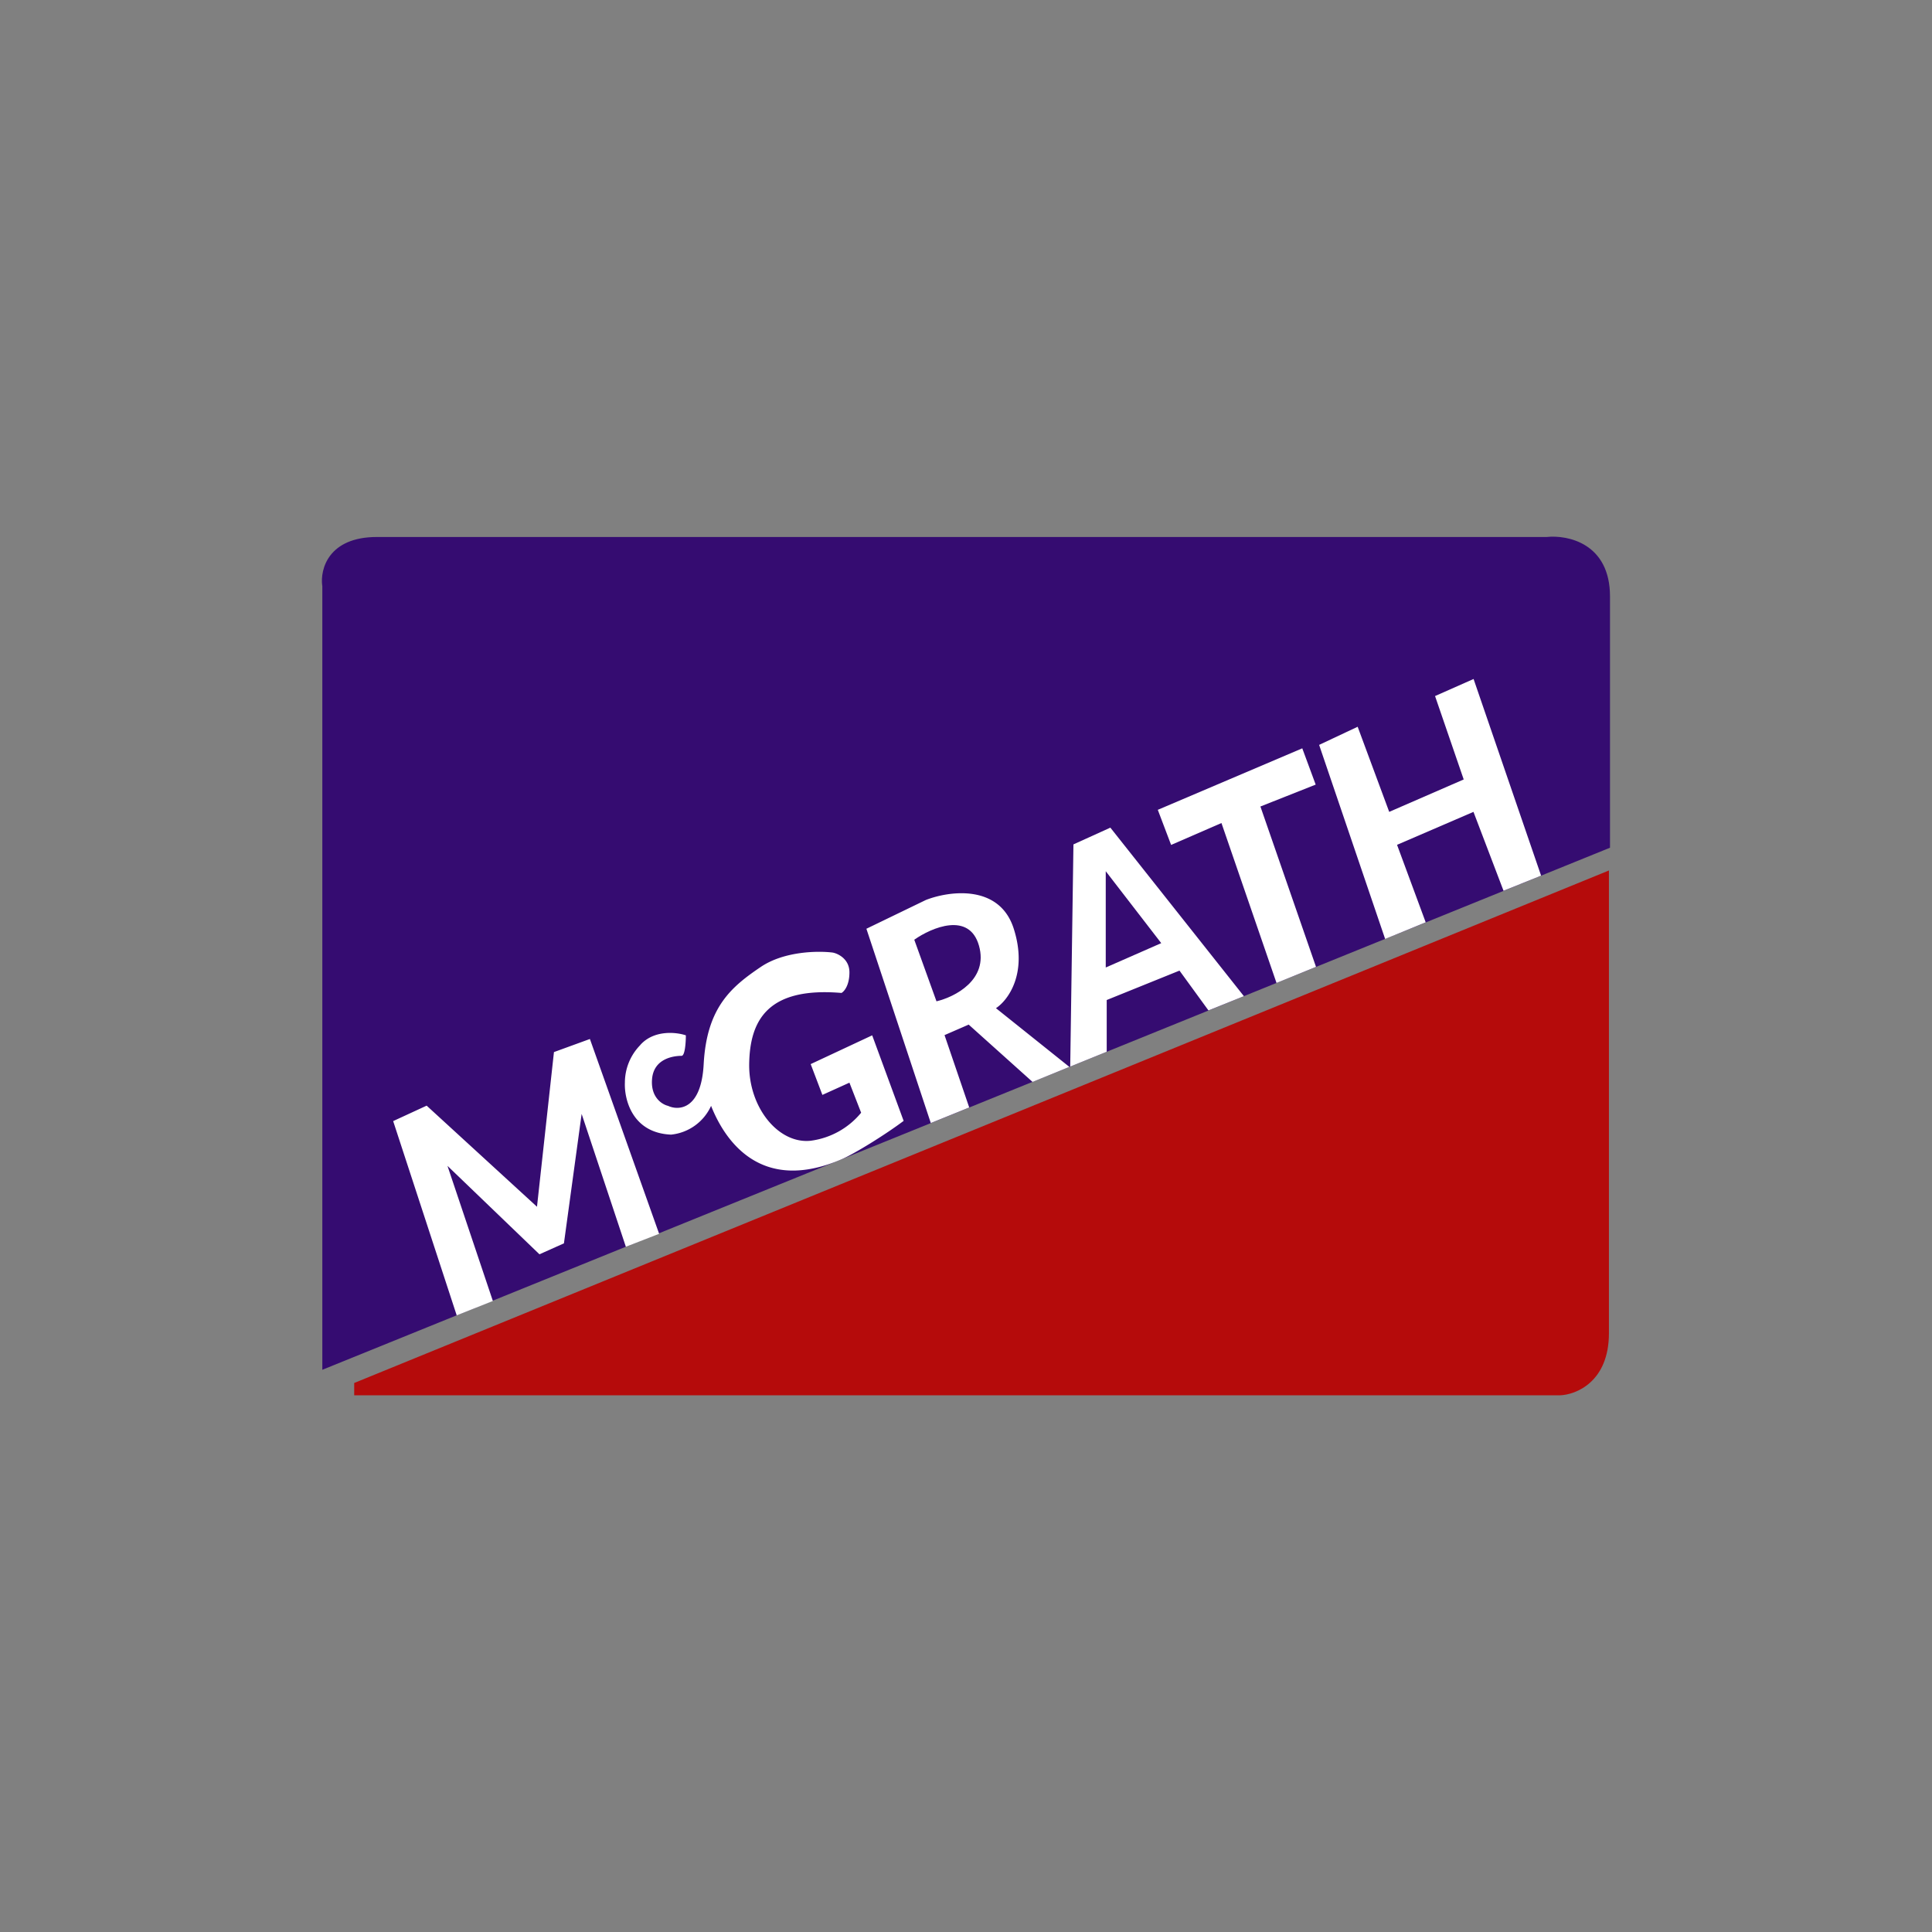 <svg xmlns="http://www.w3.org/2000/svg" width="18" height="18"><rect width="100%" height="100%" fill="#808080" stroke="none"/><path fill="#B50B0B" d="M14.53 13H3.3v-.115L14.99 8.11v4.312c0 .452-.307.574-.46.578"/><path fill="#350C71" d="M3.003 5.456v7.306L15 7.898V5.557c0-.495-.394-.575-.59-.554H3.512c-.454 0-.53.302-.51.453z"/><path fill="#fff" d="M12.905 8.748 12.29 6.94l.359-.169.294.793.694-.302-.267-.777.359-.159.629 1.832-.35.141-.28-.735-.712.307.267.722zm-.772-1.776-1.346.573.124.327.469-.204.513 1.49.368-.15-.518-1.494.515-.204zm-2.132.895-.03 2.07.34-.138v-.482l.678-.274.27.371.33-.133-1.244-1.57zm-1.329 2.596-.6-1.81.554-.268c.217-.085.686-.15.819.268s-.055.668-.166.74l.684.547-.343.14-.595-.534-.225.098.23.674zm-5.009-.018.592 1.81.337-.134-.423-1.259.857.824.228-.102.165-1.206.412 1.238.31-.121-.645-1.815-.335.122-.158 1.441-1.028-.942zm2.303-.71c.128-.142.336-.119.424-.089 0 .064-.008.191-.04.191-.04 0-.258.007-.275.217-.014.169.093.236.149.249.101.047.31.034.332-.389.029-.53.258-.72.533-.906.22-.148.539-.15.67-.133.052.01.155.062.155.184 0 .123-.05.179-.074.192-.688-.058-.854.255-.86.663-.005.408.275.746.573.714a.73.73 0 0 0 .47-.261l-.109-.28-.252.114-.109-.287.573-.268.293.797c-.17.128-.457.306-.579.358-.75.322-1.085-.17-1.215-.498a.46.46 0 0 1-.373.268c-.362-.015-.437-.33-.43-.485a.5.5 0 0 1 .144-.35z"/><path fill="#350C71" d="M10.302 9.014v-.897l.517.67zm-1.577.315-.207-.574c.163-.114.513-.263.603.056.09.318-.226.478-.396.518"/></svg>